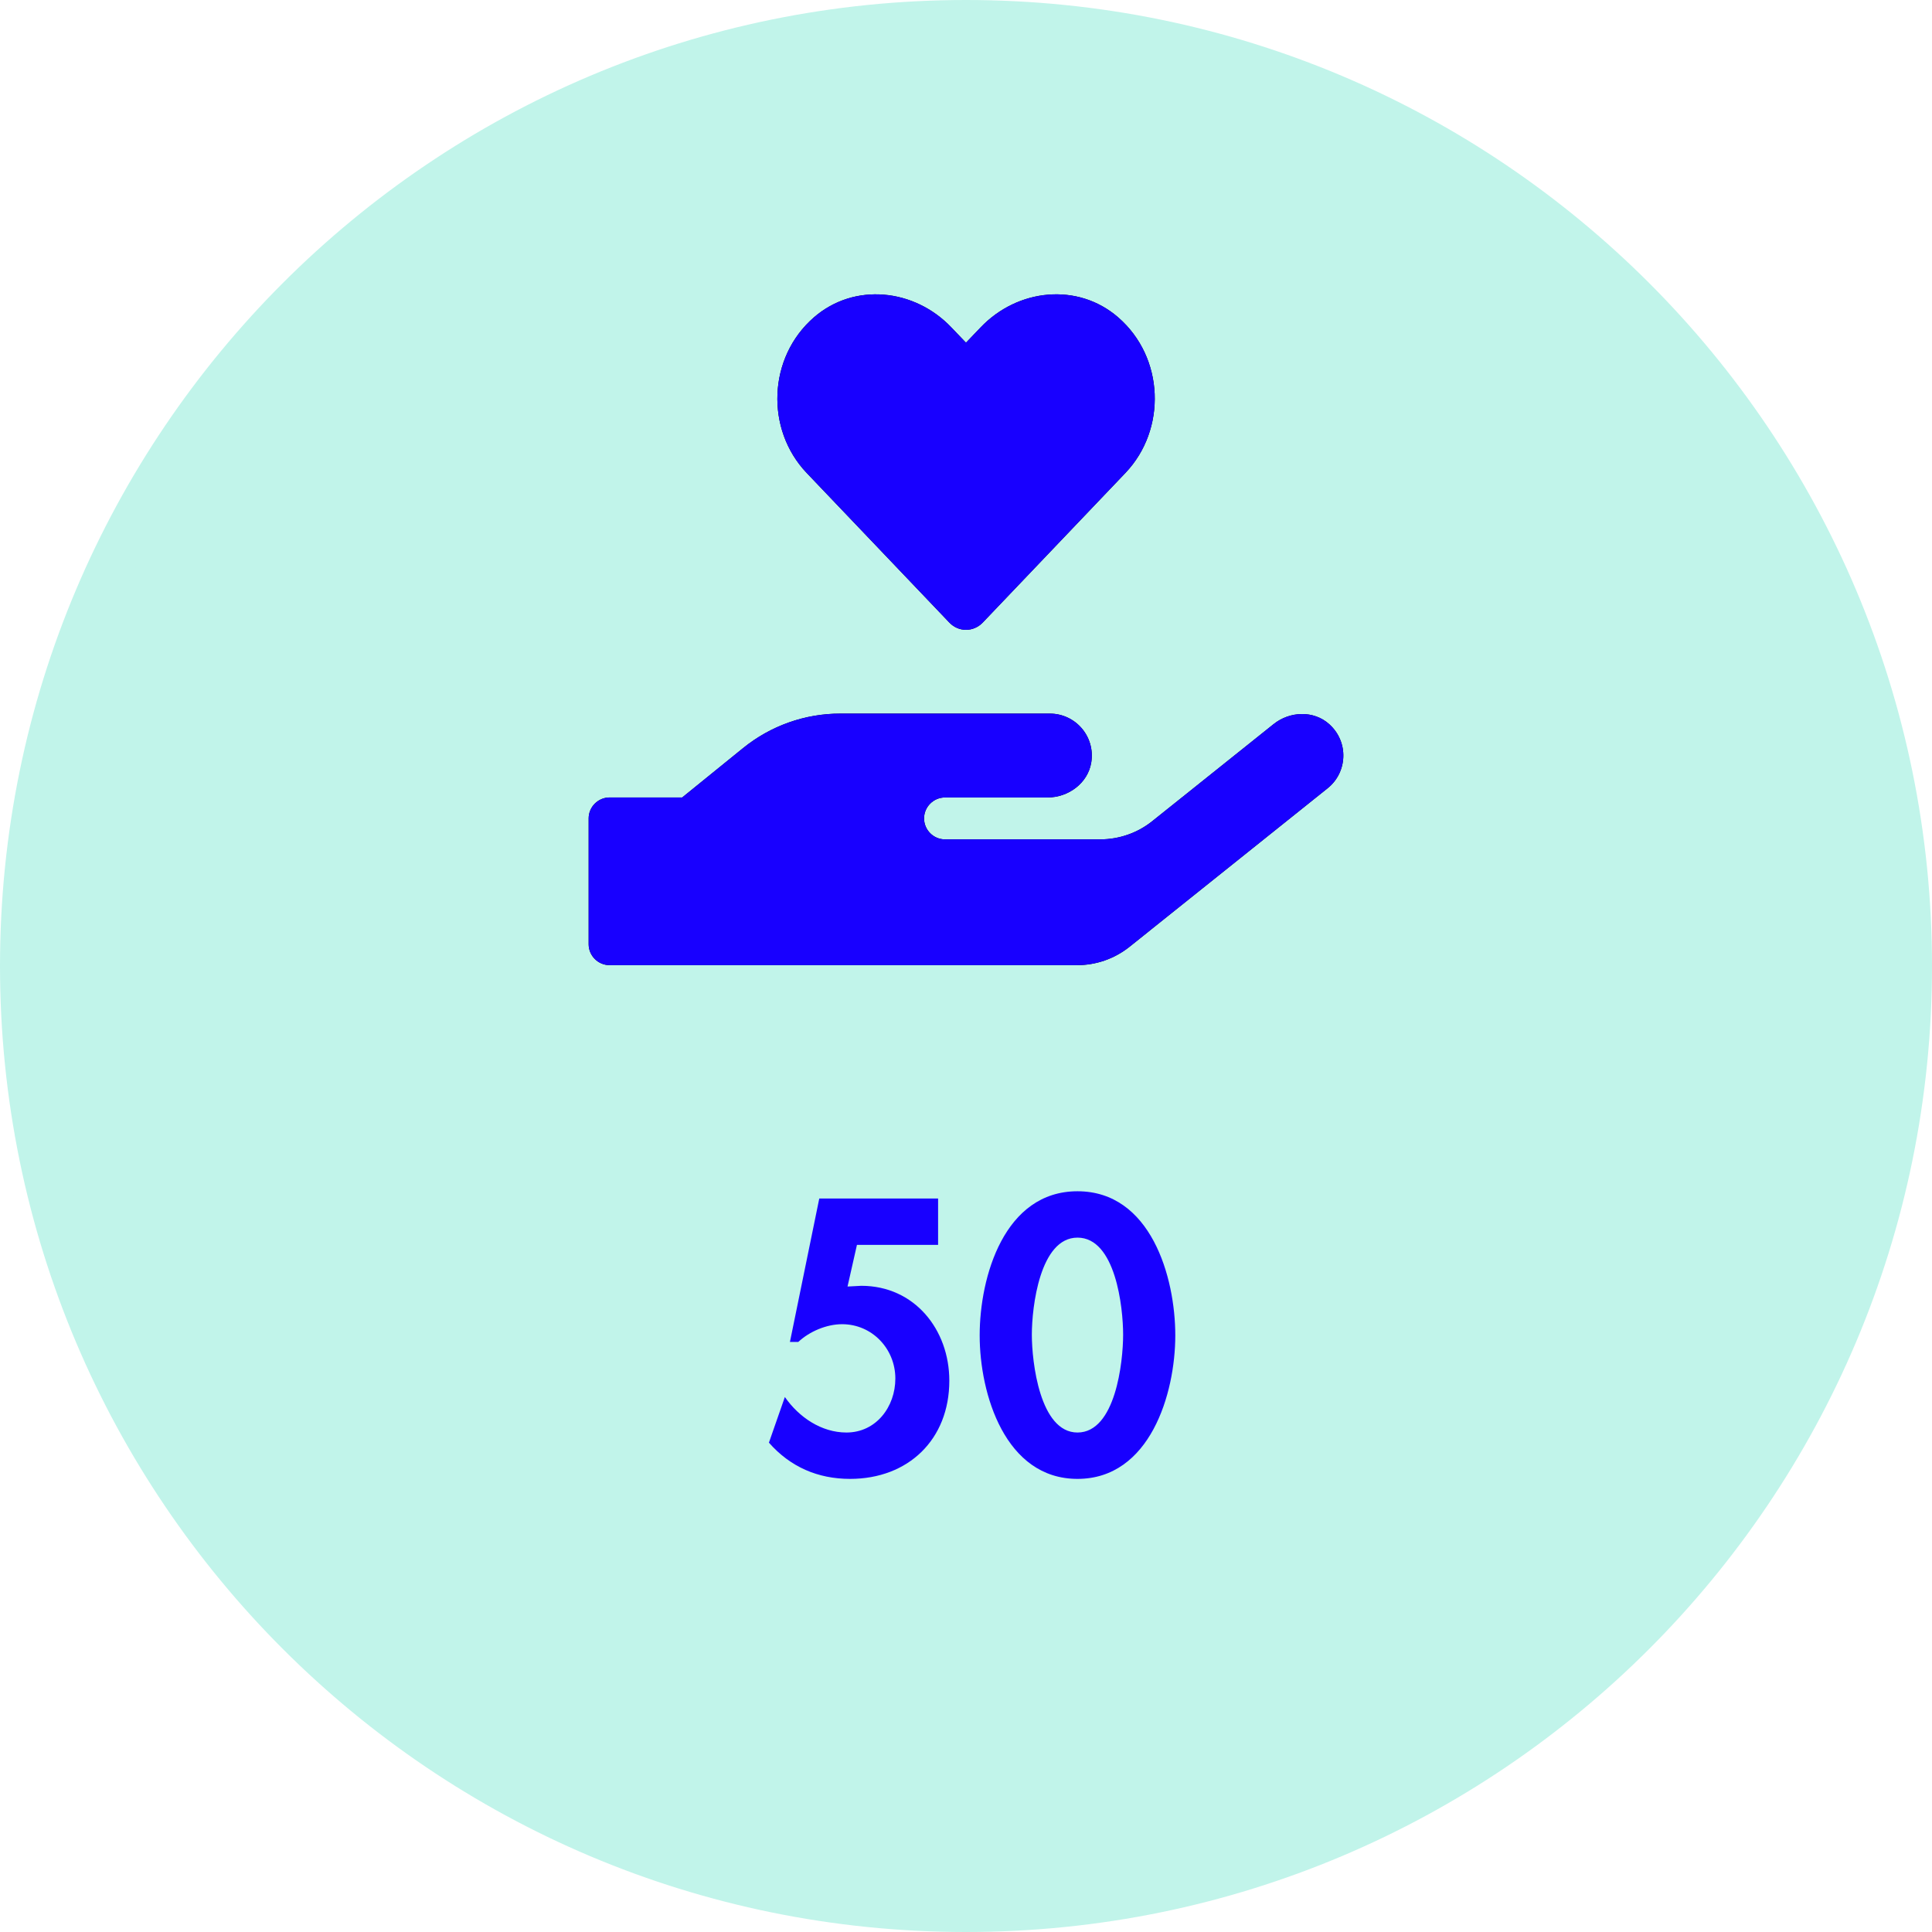 <svg width="256" height="256" viewBox="0 0 256 256" fill="none" xmlns="http://www.w3.org/2000/svg">
<path d="M128 253C197.036 253 253 197.036 253 128C253 58.964 197.036 3 128 3C58.964 3 3 58.964 3 128C3 197.036 58.964 253 128 253Z" fill="#C1F4EA" stroke="#C1F4EA" stroke-width="6"/>
<path d="M124.302 164.952V158.808H108.558L104.67 177.816H105.774C107.262 176.424 109.518 175.464 111.582 175.464C115.566 175.464 118.638 178.728 118.638 182.664C118.638 186.408 116.094 189.816 112.158 189.816C108.846 189.816 105.87 187.8 103.998 185.112L101.886 191.16C104.718 194.376 108.366 195.96 112.638 195.96C120.366 195.96 125.79 190.728 125.79 182.952C125.79 176.184 121.182 170.376 114.126 170.376L112.302 170.472L113.55 164.952H124.302ZM142.772 157.848C133.076 157.848 129.812 169.176 129.812 176.952C129.812 184.68 133.172 195.96 142.772 195.96C152.372 195.96 155.732 184.68 155.732 176.952C155.732 169.176 152.468 157.848 142.772 157.848ZM142.772 163.992C147.812 163.992 148.82 173.208 148.82 176.856C148.82 180.456 147.812 189.816 142.772 189.816C137.78 189.816 136.724 180.456 136.724 176.856C136.724 173.208 137.78 163.992 142.772 163.992Z" fill="#1800FF"/>
<path d="M125.792 82.491C127.008 83.776 128.987 83.776 130.219 82.491L149.125 62.666C154.61 56.902 154.298 47.354 148.152 42.042C142.805 37.407 134.837 38.24 129.942 43.379L127.997 45.41L126.07 43.396C121.175 38.24 113.206 37.407 107.859 42.042C101.731 47.354 101.401 56.902 106.887 62.666L125.792 82.491ZM176.137 95.962C174.088 94.105 170.894 94.226 168.742 95.962L152.701 108.792C150.739 110.371 148.291 111.222 145.757 111.222H125.22C123.692 111.222 122.442 109.972 122.442 108.444C122.442 106.917 123.692 105.667 125.22 105.667H138.813C141.573 105.667 144.142 103.774 144.594 101.049C145.166 97.577 142.493 94.556 139.108 94.556H111.331C106.644 94.556 102.113 96.171 98.468 99.122L90.395 105.667H80.778C79.25 105.667 78 106.917 78 108.444V125.11C78 126.638 79.25 127.888 80.778 127.888H142.719C145.236 127.888 147.684 127.037 149.663 125.457L175.911 104.452C178.55 102.351 178.758 98.323 176.137 95.962Z" fill="black"/>
<path d="M125.792 82.491C127.008 83.776 128.987 83.776 130.219 82.491L149.125 62.666C154.61 56.902 154.298 47.354 148.152 42.042C142.805 37.407 134.837 38.24 129.942 43.379L127.997 45.41L126.07 43.396C121.175 38.24 113.206 37.407 107.859 42.042C101.731 47.354 101.401 56.902 106.887 62.666L125.792 82.491ZM176.137 95.962C174.088 94.105 170.894 94.226 168.742 95.962L152.701 108.792C150.739 110.371 148.291 111.222 145.757 111.222H125.22C123.692 111.222 122.442 109.972 122.442 108.444C122.442 106.917 123.692 105.667 125.22 105.667H138.813C141.573 105.667 144.142 103.774 144.594 101.049C145.166 97.577 142.493 94.556 139.108 94.556H111.331C106.644 94.556 102.113 96.171 98.468 99.122L90.395 105.667H80.778C79.25 105.667 78 106.917 78 108.444V125.11C78 126.638 79.25 127.888 80.778 127.888H142.719C145.236 127.888 147.684 127.037 149.663 125.457L175.911 104.452C178.55 102.351 178.758 98.323 176.137 95.962Z" fill="#1800FF"/>
</svg>
